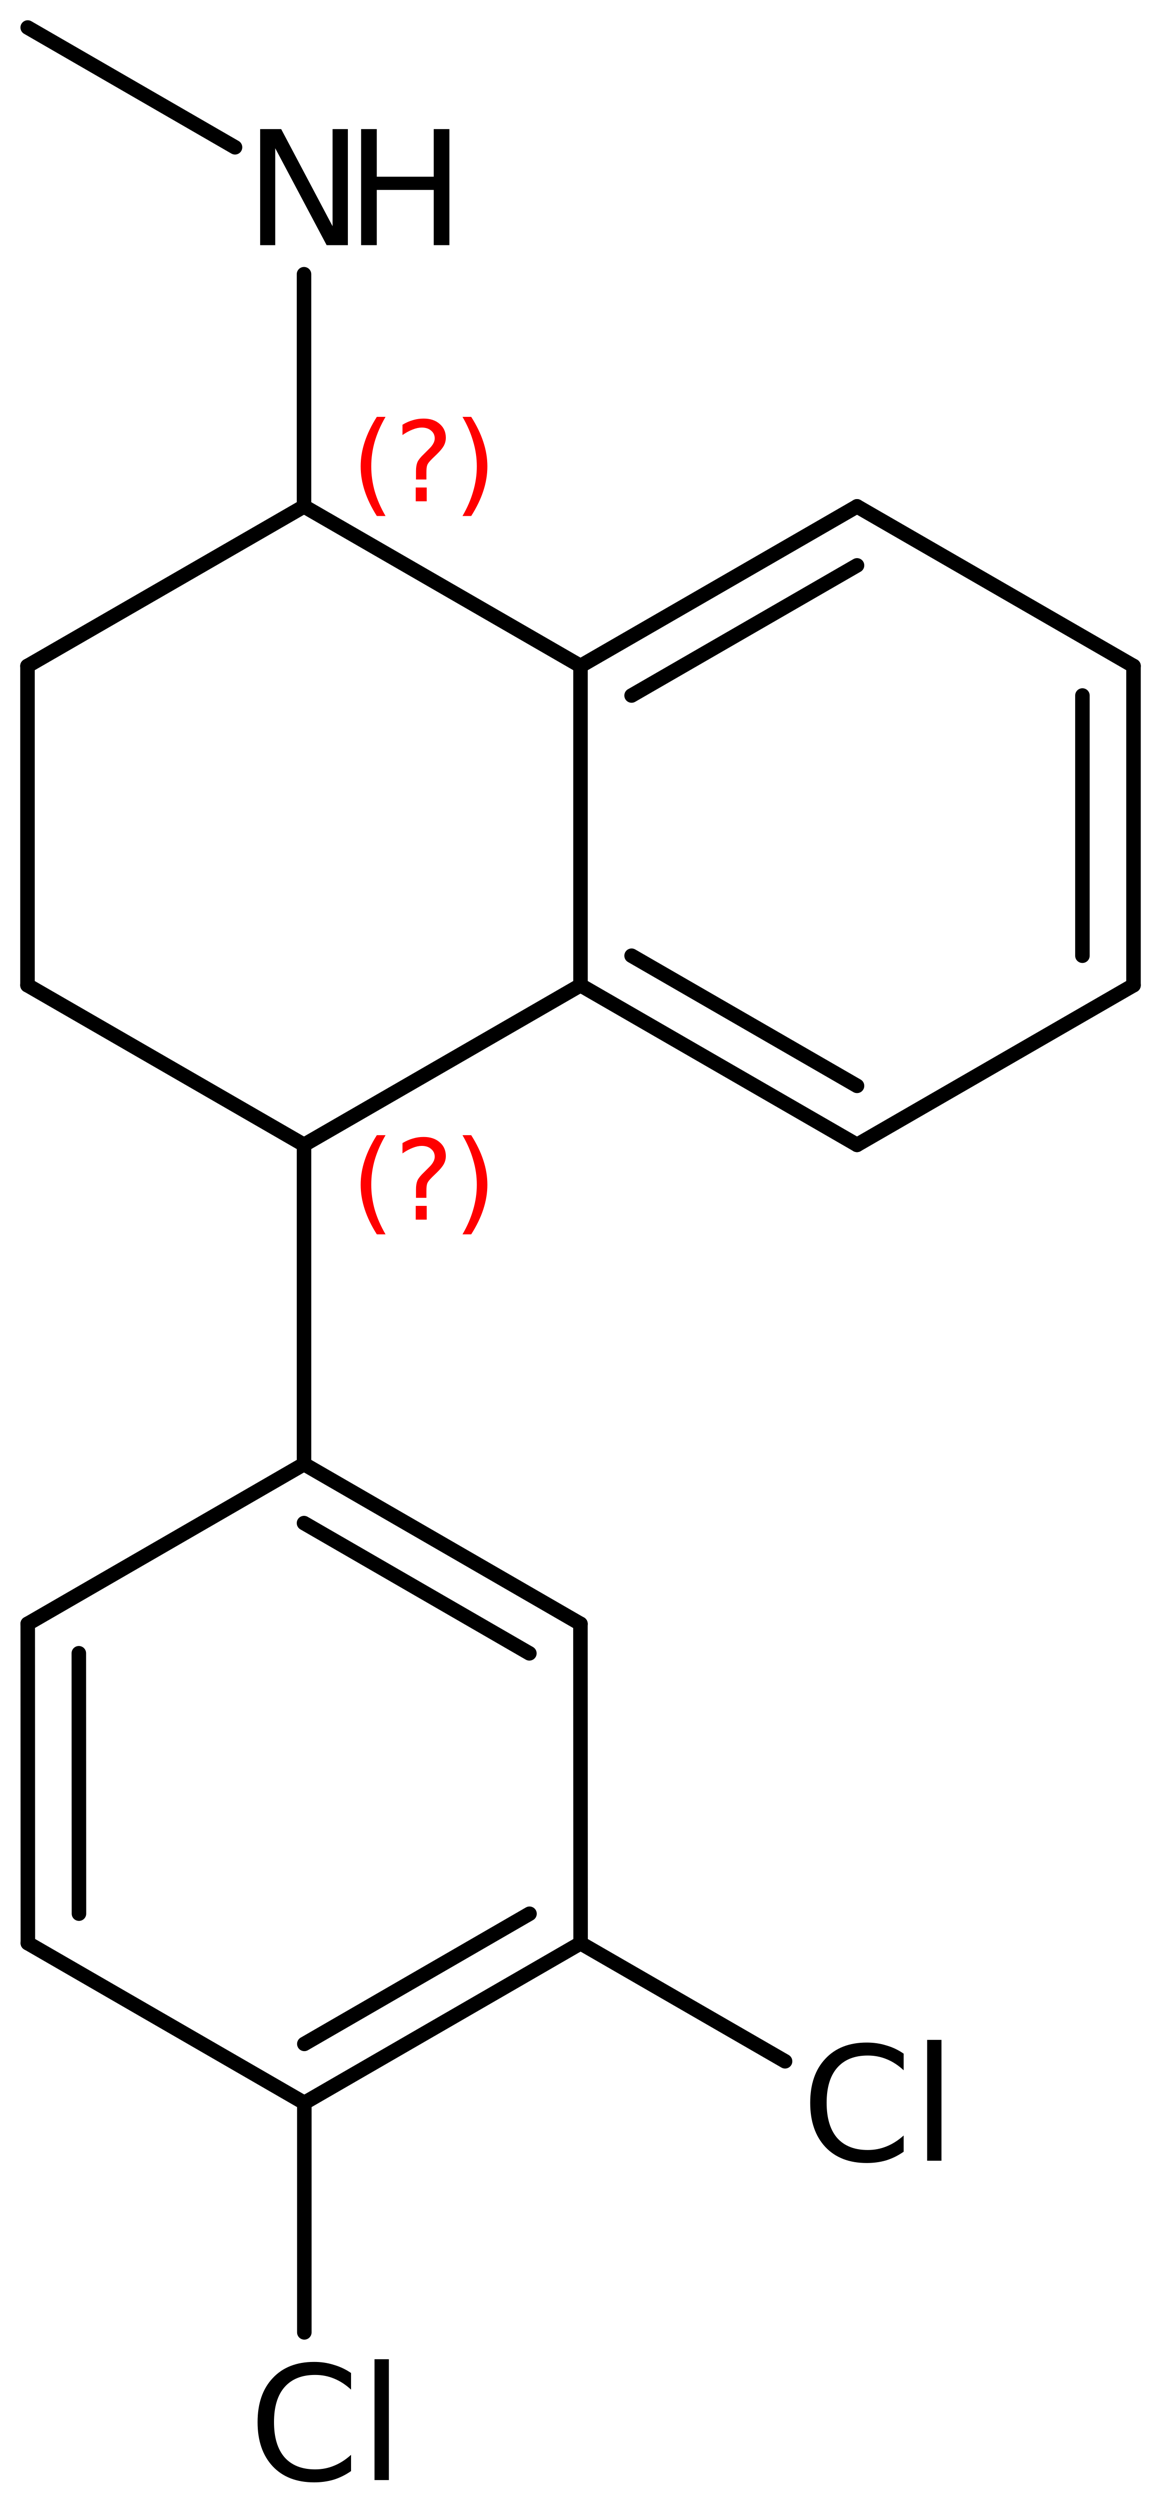 <?xml version='1.0' encoding='UTF-8'?>
<!DOCTYPE svg PUBLIC "-//W3C//DTD SVG 1.1//EN" "http://www.w3.org/Graphics/SVG/1.1/DTD/svg11.dtd">
<svg version='1.2' xmlns='http://www.w3.org/2000/svg' xmlns:xlink='http://www.w3.org/1999/xlink' width='36.952mm' height='79.52mm' viewBox='0 0 36.952 79.52'>
  <desc>Generated by the Chemistry Development Kit (http://github.com/cdk)</desc>
  <g stroke-linecap='round' stroke-linejoin='round' stroke='#000000' stroke-width='.462' fill='#000000'>
    <rect x='.0' y='.0' width='37.0' height='80.0' fill='#FFFFFF' stroke='none'/>
    <g id='mol1' class='mol'>
      <line id='mol1bnd1' class='bond' x1='.882' y1='.875' x2='7.48' y2='4.685'/>
      <line id='mol1bnd2' class='bond' x1='9.676' y1='8.722' x2='9.676' y2='16.107'/>
      <line id='mol1bnd3' class='bond' x1='9.676' y1='16.107' x2='.875' y2='21.184'/>
      <line id='mol1bnd4' class='bond' x1='.875' y1='21.184' x2='.875' y2='31.338'/>
      <line id='mol1bnd5' class='bond' x1='.875' y1='31.338' x2='9.676' y2='36.416'/>
      <line id='mol1bnd6' class='bond' x1='9.676' y1='36.416' x2='18.476' y2='31.338'/>
      <g id='mol1bnd7' class='bond'>
        <line x1='18.476' y1='31.338' x2='27.277' y2='36.416'/>
        <line x1='20.102' y1='30.4' x2='27.277' y2='34.539'/>
      </g>
      <line id='mol1bnd8' class='bond' x1='27.277' y1='36.416' x2='36.077' y2='31.338'/>
      <g id='mol1bnd9' class='bond'>
        <line x1='36.077' y1='31.338' x2='36.077' y2='21.184'/>
        <line x1='34.451' y1='30.4' x2='34.451' y2='22.123'/>
      </g>
      <line id='mol1bnd10' class='bond' x1='36.077' y1='21.184' x2='27.277' y2='16.107'/>
      <g id='mol1bnd11' class='bond'>
        <line x1='27.277' y1='16.107' x2='18.476' y2='21.184'/>
        <line x1='27.277' y1='17.984' x2='20.102' y2='22.123'/>
      </g>
      <line id='mol1bnd12' class='bond' x1='9.676' y1='16.107' x2='18.476' y2='21.184'/>
      <line id='mol1bnd13' class='bond' x1='18.476' y1='31.338' x2='18.476' y2='21.184'/>
      <line id='mol1bnd14' class='bond' x1='9.676' y1='36.416' x2='9.676' y2='46.57'/>
      <g id='mol1bnd15' class='bond'>
        <line x1='18.474' y1='51.651' x2='9.676' y2='46.57'/>
        <line x1='16.849' y1='52.59' x2='9.676' y2='48.447'/>
      </g>
      <line id='mol1bnd16' class='bond' x1='18.474' y1='51.651' x2='18.479' y2='61.811'/>
      <g id='mol1bnd17' class='bond'>
        <line x1='9.686' y1='66.89' x2='18.479' y2='61.811'/>
        <line x1='9.686' y1='65.013' x2='16.853' y2='60.873'/>
      </g>
      <line id='mol1bnd18' class='bond' x1='9.686' y1='66.89' x2='.887' y2='61.809'/>
      <g id='mol1bnd19' class='bond'>
        <line x1='.883' y1='51.649' x2='.887' y2='61.809'/>
        <line x1='2.509' y1='52.587' x2='2.513' y2='60.87'/>
      </g>
      <line id='mol1bnd20' class='bond' x1='9.676' y1='46.57' x2='.883' y2='51.649'/>
      <line id='mol1bnd21' class='bond' x1='9.686' y1='66.89' x2='9.686' y2='74.189'/>
      <line id='mol1bnd22' class='bond' x1='18.479' y1='61.811' x2='24.987' y2='65.566'/>
      <g id='mol1atm2' class='atom'>
        <path d='M8.28 4.106h.669l1.636 3.09v-3.09h.487v3.692h-.676l-1.636 -3.083v3.083h-.48v-3.692z' stroke='none'/>
        <path d='M11.493 4.106h.499v1.515h1.812v-1.515h.499v3.692h-.499v-1.757h-1.812v1.757h-.499v-3.692z' stroke='none'/>
      </g>
      <path id='mol1atm19' class='atom' d='M11.173 75.481v.529q-.256 -.237 -.542 -.352q-.279 -.116 -.602 -.116q-.632 -.0 -.973 .389q-.335 .383 -.335 1.113q.0 .73 .335 1.119q.341 .384 .973 .384q.323 -.0 .602 -.116q.286 -.115 .542 -.347v.517q-.262 .183 -.554 .274q-.292 .085 -.62 .085q-.84 .0 -1.32 -.511q-.481 -.517 -.481 -1.405q.0 -.888 .481 -1.399q.48 -.517 1.32 -.517q.328 .0 .62 .092q.298 .085 .554 .261zM11.92 75.043h.457v3.844h-.457v-3.844z' stroke='none'/>
      <path id='mol1atm20' class='atom' d='M28.761 65.323v.529q-.255 -.238 -.541 -.353q-.28 -.116 -.602 -.116q-.633 .0 -.973 .39q-.335 .383 -.335 1.113q.0 .73 .335 1.119q.34 .383 .973 .383q.322 .0 .602 -.116q.286 -.115 .541 -.346v.517q-.261 .182 -.553 .274q-.292 .085 -.621 .085q-.839 -.0 -1.319 -.511q-.481 -.517 -.481 -1.405q.0 -.888 .481 -1.399q.48 -.517 1.319 -.517q.329 -.0 .621 .091q.298 .085 .553 .262zM29.509 64.885h.456v3.844h-.456v-3.844z' stroke='none'/>
      <path d='M12.271 13.259q-.23 .396 -.345 .788q-.11 .387 -.11 .787q-.0 .401 .11 .792q.115 .392 .345 .788h-.277q-.259 -.409 -.387 -.8q-.128 -.392 -.128 -.78q.0 -.387 .128 -.775q.128 -.391 .387 -.8h.277zM13.232 15.507h.349v.439h-.349v-.439zM13.572 15.252h-.332v-.264q.0 -.179 .047 -.29q.051 -.111 .209 -.26l.153 -.153q.098 -.094 .14 -.174q.047 -.081 .047 -.166q.0 -.154 -.115 -.247q-.11 -.098 -.298 -.098q-.136 -.0 -.293 .064q-.154 .059 -.32 .174v-.328q.162 -.098 .328 -.145q.166 -.051 .345 -.051q.319 .0 .511 .171q.196 .166 .196 .442q-.0 .132 -.064 .252q-.064 .115 -.217 .264l-.154 .149q-.081 .081 -.115 .127q-.034 .047 -.046 .09q-.013 .038 -.017 .089q-.005 .051 -.005 .141v.213zM14.72 13.259h.277q.26 .409 .387 .8q.128 .388 .128 .775q.0 .388 -.128 .78q-.127 .391 -.387 .8h-.277q.23 -.396 .341 -.788q.115 -.391 .115 -.792q-.0 -.4 -.115 -.787q-.111 -.392 -.341 -.788z' stroke='none' fill='#FF0000'/>
      <path d='M12.271 36.108q-.23 .396 -.345 .788q-.11 .388 -.11 .788q-.0 .4 .11 .792q.115 .391 .345 .787h-.277q-.259 -.408 -.387 -.8q-.128 -.392 -.128 -.779q.0 -.388 .128 -.775q.128 -.392 .387 -.801h.277zM13.232 38.357h.349v.438h-.349v-.438zM13.572 38.101h-.332v-.264q.0 -.179 .047 -.289q.051 -.111 .209 -.26l.153 -.153q.098 -.094 .14 -.175q.047 -.081 .047 -.166q.0 -.153 -.115 -.247q-.11 -.098 -.298 -.098q-.136 .0 -.293 .064q-.154 .06 -.32 .175v-.328q.162 -.098 .328 -.145q.166 -.051 .345 -.051q.319 -.0 .511 .17q.196 .166 .196 .443q-.0 .132 -.064 .251q-.064 .115 -.217 .264l-.154 .149q-.081 .081 -.115 .128q-.034 .047 -.046 .089q-.013 .039 -.017 .09q-.005 .051 -.005 .14v.213zM14.72 36.108h.277q.26 .409 .387 .801q.128 .387 .128 .775q.0 .387 -.128 .779q-.127 .392 -.387 .8h-.277q.23 -.396 .341 -.787q.115 -.392 .115 -.792q-.0 -.4 -.115 -.788q-.111 -.392 -.341 -.788z' stroke='none' fill='#FF0000'/>
    </g>
  </g>
</svg>
